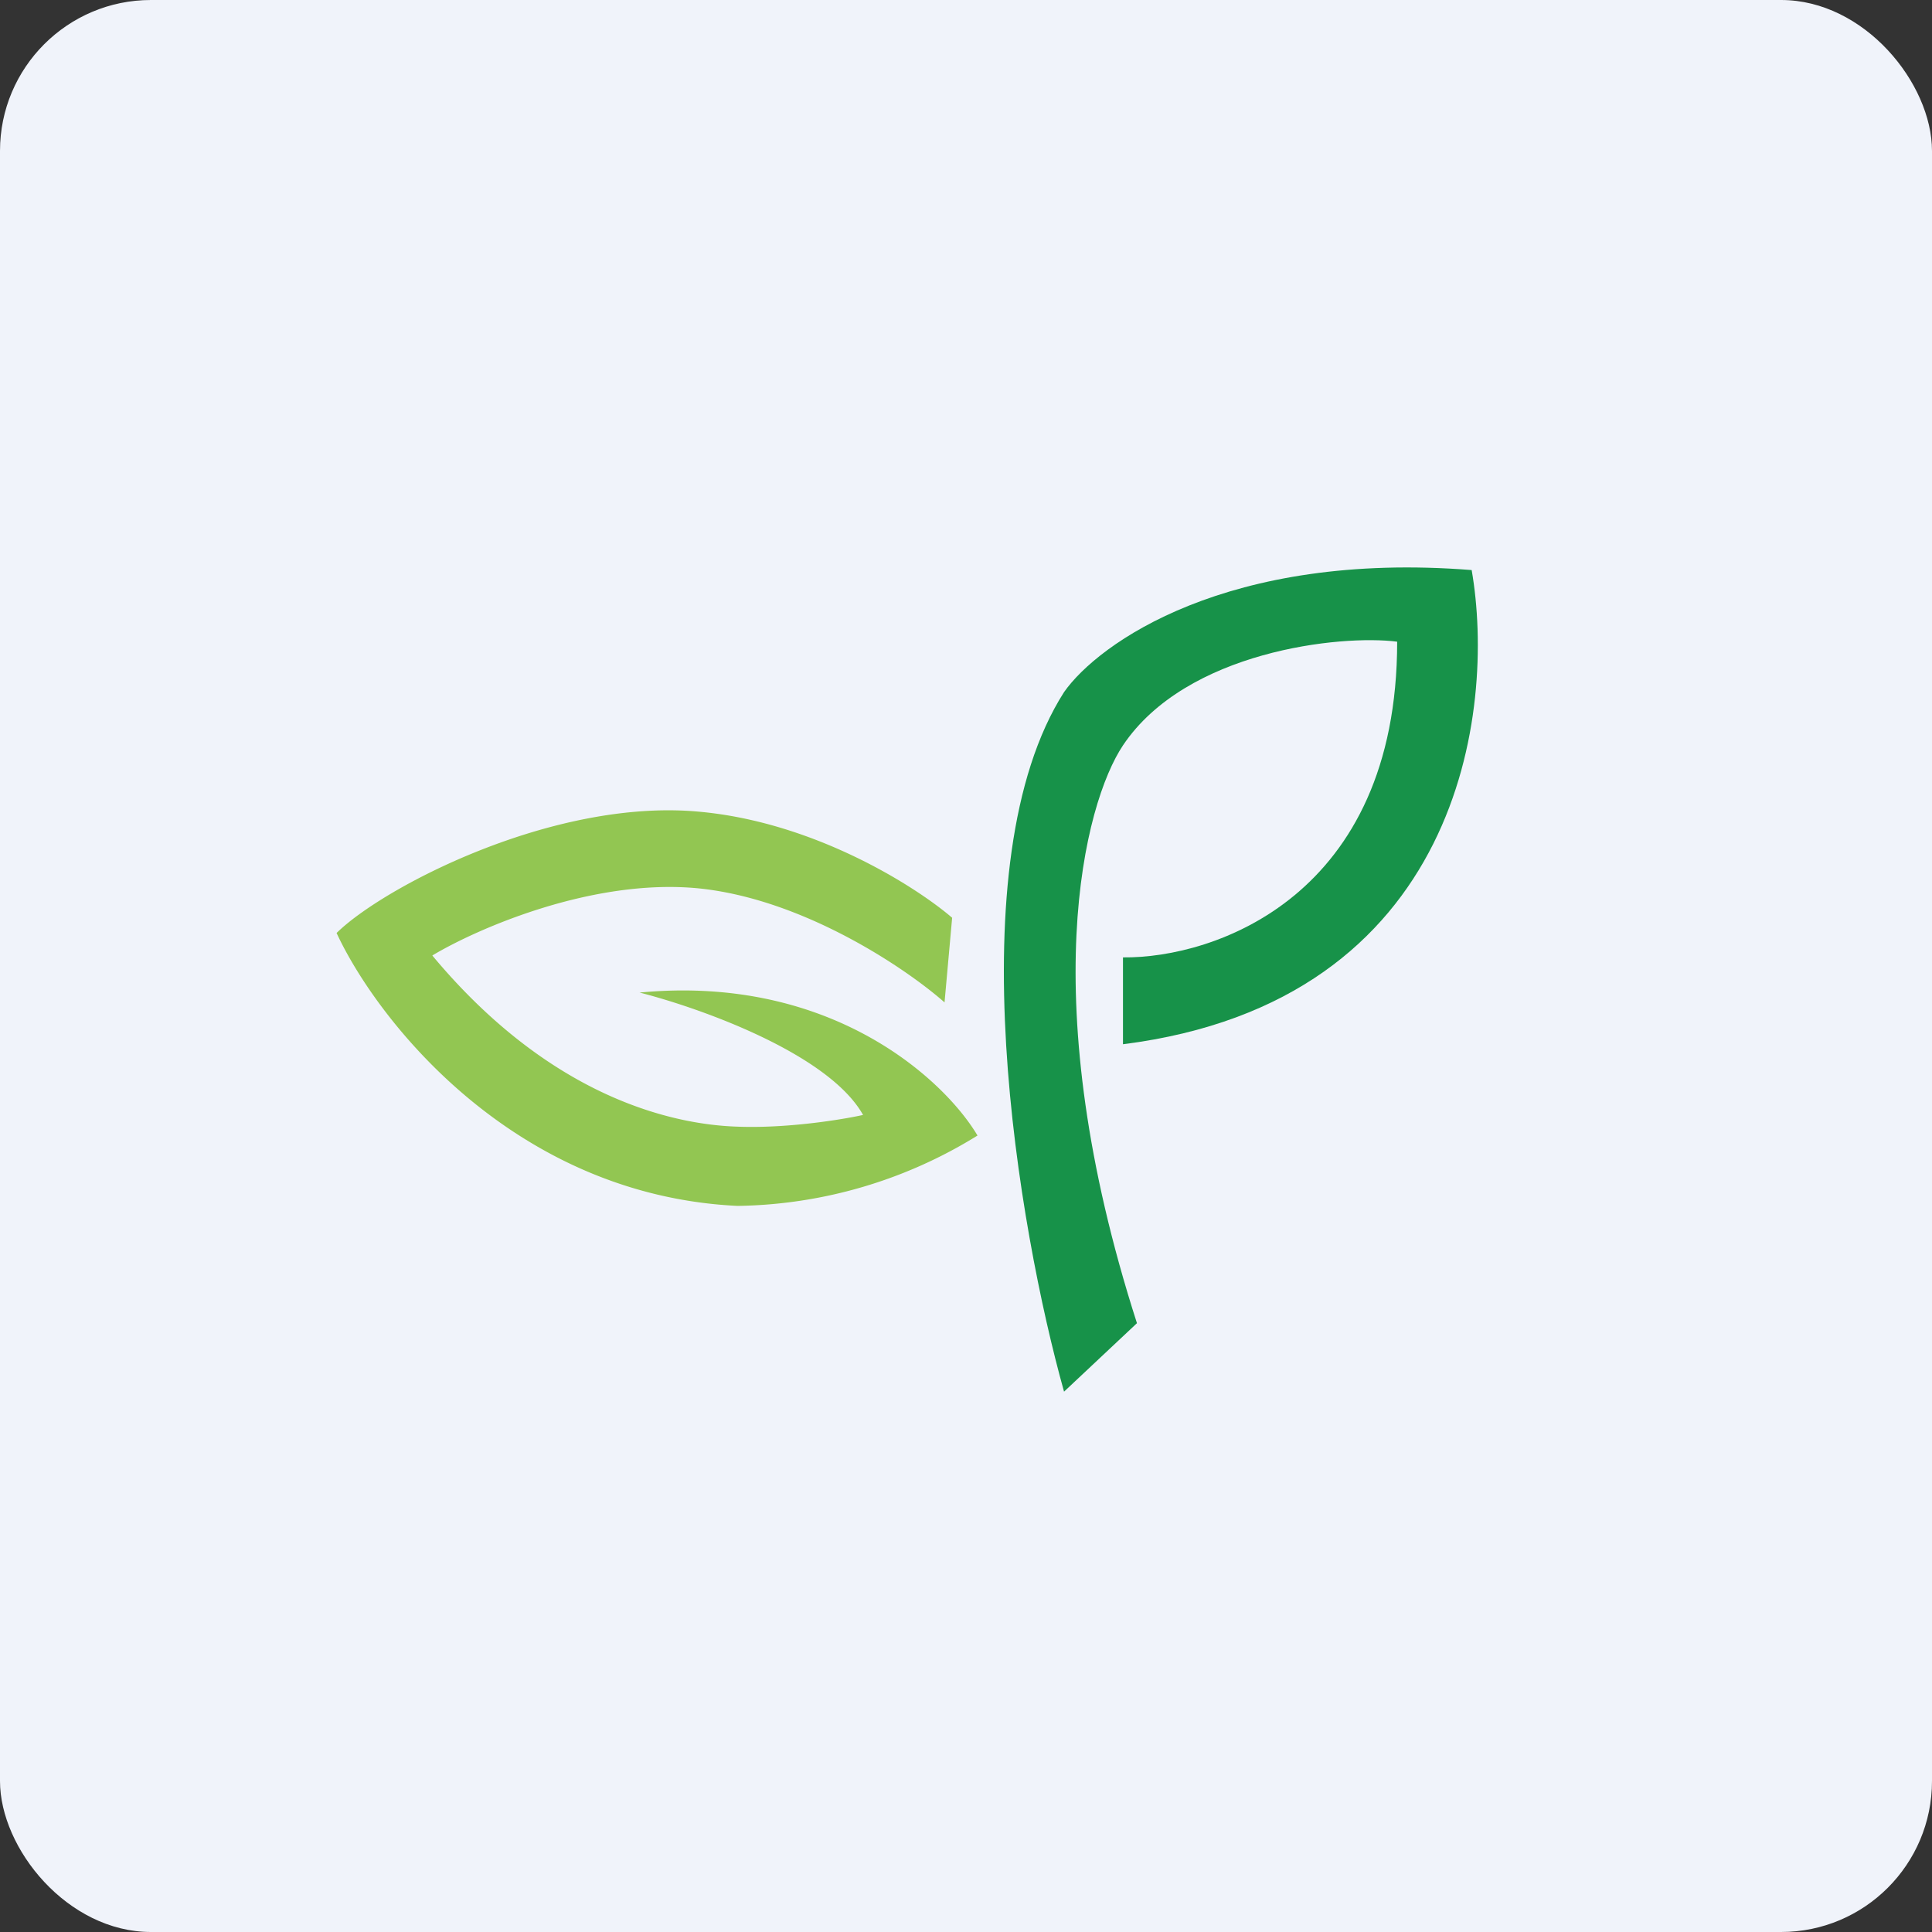 <!-- by FastBull --><svg xmlns="http://www.w3.org/2000/svg" width="64" height="64" viewBox="0 0 64 64"><rect x="0" y="0" width="64" height="64" fill="#333333" stroke="none"/><rect x="0" y="0" width="64" height="64" rx="5" ry="5" fill="#F0F3FA" /><path fill="#eff2f9" d="" /><path d="M 23.12,26.885 C 26.974,27.221 30.344,29.373 31.541,30.402 L 31.289,33.206 C 30.029,32.093 26.616,29.773 23.12,29.426 C 19.613,29.09 15.791,30.77 14.321,31.652 C 18.3,36.429 22.385,37.259 24.433,37.322 C 26.06,37.385 27.887,37.091 28.59,36.934 C 27.446,34.897 23.172,33.385 21.188,32.88 C 27.551,32.272 31.299,35.789 32.381,37.616 A 15.477,15.477 0 0,1 24.433,39.947 C 16.988,39.59 12.473,33.763 11.15,30.907 C 12.683,29.395 18.3,26.454 23.12,26.885 Z" fill="#92c652" /><path d="M 35.248,22.927 C 31.636,28.586 33.746,40.734 35.248,46.1 L 37.663,43.832 C 34.218,33.122 35.919,26.612 37.2,24.691 C 39.3,21.561 44.414,21.015 46.283,21.257 C 46.283,29.699 40.224,31.747 37.2,31.715 L 37.2,34.592 C 48.404,33.175 49.559,23.535 48.751,18.884 C 40.666,18.244 36.382,21.309 35.248,22.927 Z" fill="#179249" /></svg>
